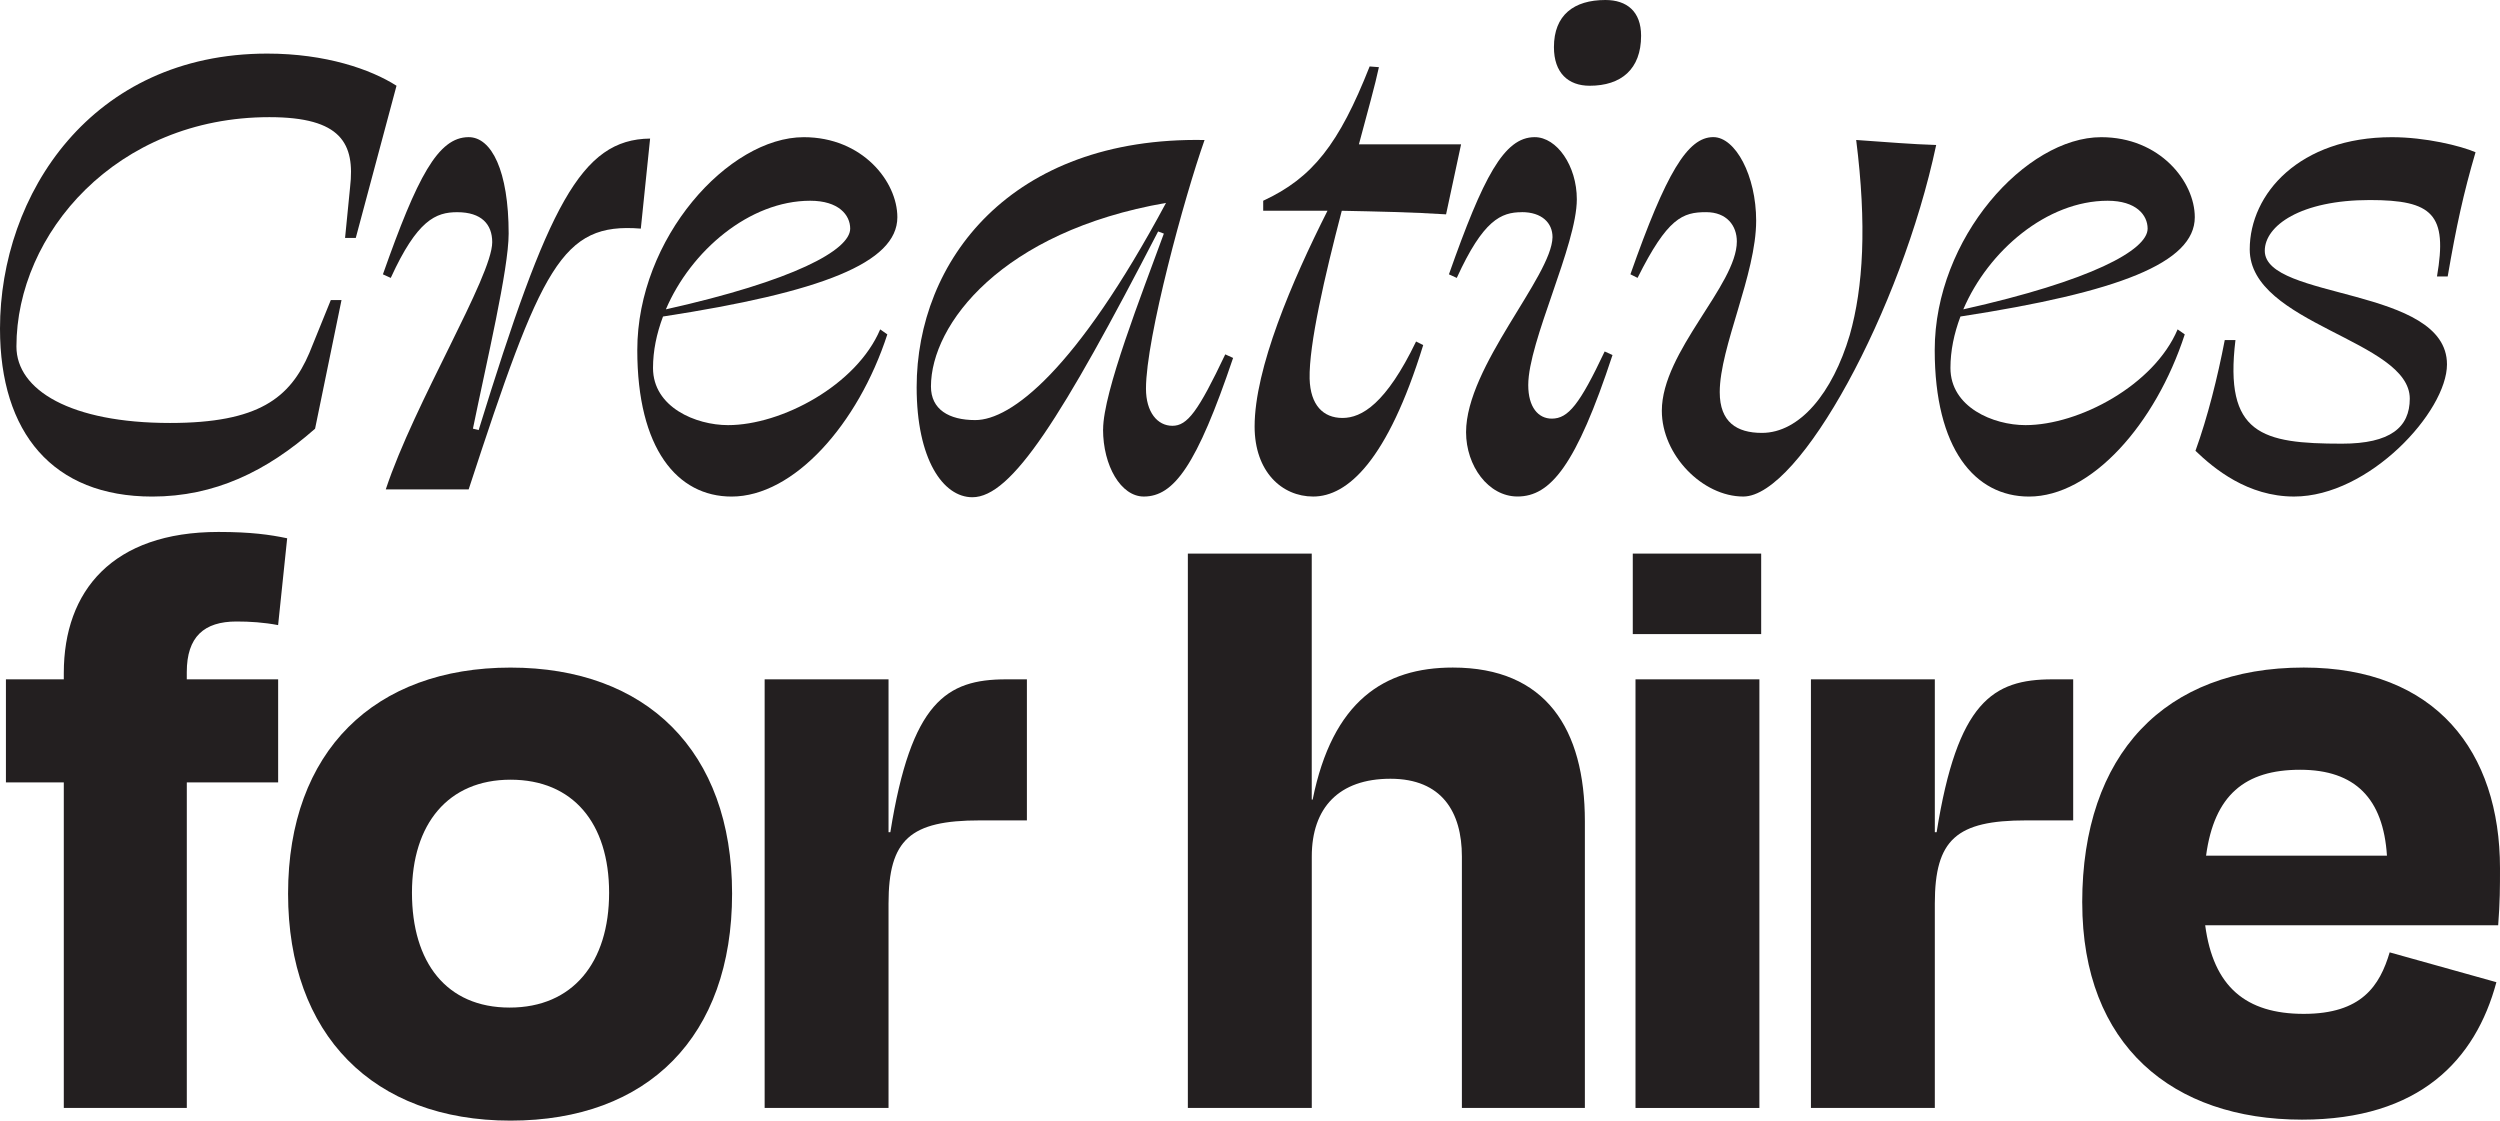 <?xml version="1.0" encoding="UTF-8"?>
<svg xmlns="http://www.w3.org/2000/svg" id="Layer_2" data-name="Layer 2" viewBox="0 0 742.6 332.87">
  <defs>
    <style>
      .cls-1 {
        fill: #231f20;
      }
    </style>
  </defs>
  <g id="Layer_1-2" data-name="Layer 1">
    <g>
      <g>
        <path class="cls-1" d="M55.49,201.79h27.13v30.62h-27.13v96.7H18.95v-96.7H1.76v-30.62h17.19v-1.88c0-24.44,14.51-41.9,45.93-41.9,9.67,0,15.31.81,20.42,1.88l-2.69,25.79c-4.3-.81-8.33-1.07-12.36-1.07-9.67,0-14.77,4.57-14.77,15.04v2.15Z"></path>
        <path class="cls-1" d="M85.57,265.45c0-42.44,25.79-67.15,66.08-67.15s65.81,24.71,65.81,67.15-24.98,67.42-65.81,67.42-66.08-25.52-66.08-67.42ZM122.37,265.18c0,20.68,10.21,34.11,29.01,34.11s29.55-13.43,29.55-34.11-10.75-33.58-29.28-33.58-29.28,13.16-29.28,33.58Z"></path>
        <path class="cls-1" d="M227.13,329.11v-127.32h36.8v45.4h.54c6.18-38.68,16.65-45.4,34.38-45.4h6.18v41.9h-13.97c-20.68,0-27.13,5.64-27.13,24.71v60.71h-36.8Z"></path>
        <path class="cls-1" d="M389.64,329.11h-36.8v-164.66h36.8v73.06h.27c5.91-29.28,21.22-39.22,41.64-39.22,27.67,0,39.22,18.27,39.22,45.66v85.15h-36.53v-74.68c0-13.16-5.91-23.1-21.22-23.1s-23.37,8.6-23.37,23.1v74.68Z"></path>
        <path class="cls-1" d="M485,188.35v-23.91h38.14v23.91h-38.14ZM485.81,329.11v-127.32h36.8v127.32h-36.8Z"></path>
        <path class="cls-1" d="M537.92,329.11v-127.32h36.8v45.4h.54c6.18-38.68,16.65-45.4,34.38-45.4h6.18v41.9h-13.97c-20.68,0-27.13,5.64-27.13,24.71v60.71h-36.8Z"></path>
        <path class="cls-1" d="M618.5,268.13c0-44.05,24.44-69.84,65.81-69.84,39.22,0,58.29,24.98,58.29,59.63,0,5.64,0,9.94-.54,16.92h-87.03c2.42,18.27,12.09,26.32,29.28,26.32s22.56-8.33,25.52-18.27l31.7,8.86c-6.18,23.1-22.83,40.83-57.75,40.83-38.41,0-65.27-22.03-65.27-64.47ZM655.3,254.17h53.72c-1.08-16.92-9.4-25.52-25.79-25.52s-25.52,7.52-27.94,25.52Z"></path>
      </g>
      <g>
        <path class="cls-1" d="M91.89,104.84l6.37-15.7h3.18l-7.85,38.2c-14.43,12.73-29.92,20.16-48.39,20.16C15.71,147.49,0,128.6,0,97.62,0,57.72,27.16,15.92,79.37,15.92c17.4,0,30.77,4.67,38.41,9.55l-12.1,45.2h-3.18l1.49-15.07c1.49-12.95-2.55-20.8-23.98-20.8C34.59,34.8,4.88,69.4,4.88,102.93c0,12.95,16.13,22.71,45.63,22.71,26.32,0,35.65-7.43,41.38-20.8Z"></path>
        <path class="cls-1" d="M190.36,67.91c-23.56-1.91-29.5,11.25-51.15,77.46h-24.62c8.49-25.68,31.62-63.24,31.62-73.43,0-5.31-3.18-8.91-10.4-8.91-6.37,0-11.88,2.33-19.74,19.52l-2.33-1.06c10.19-28.86,16.34-40.75,25.47-40.75,6.79,0,11.88,9.97,11.88,28.65,0,10.61-6.58,38.2-10.61,57.94l1.7.42c20.58-66.64,30.35-86.37,50.93-86.59l-2.76,26.74Z"></path>
        <path class="cls-1" d="M189.3,103.99c0-33.32,27.16-63.24,49.45-63.24,17.4,0,27.8,13.16,27.8,23.77,0,13.58-22.71,22.28-69.61,29.5-1.91,5.09-2.97,10.19-2.97,15.28,0,11.67,12.73,16.98,22.28,16.98,15.92,0,38.2-11.88,45.2-28.44l2.12,1.49c-8.7,26.74-27.8,48.17-46.26,48.17-16.13,0-28.01-14.22-28.01-43.5ZM197.79,91.89c37.99-8.49,54.75-17.61,54.75-23.98,0-4.03-3.4-8.28-11.88-8.28-18.04,0-35.44,14.86-42.87,32.26Z"></path>
        <path class="cls-1" d="M327.67,127.54c0-11.04,11.46-40.11,18.04-58.15l-1.7-.64c-28.65,55.39-43.51,78.95-55.18,78.95-8.7,0-16.55-11.25-16.55-32.68,0-37.35,27.8-74.49,85.52-73.43-5.94,16.77-17.4,58.78-17.4,73.85,0,7,3.4,11.04,7.85,11.04s7.64-4.24,15.7-21.22l2.33,1.06c-10.82,32.04-17.61,41.17-26.53,41.17-6.79,0-12.1-9.13-12.1-19.95ZM346.35,60.27c-48.81,8.49-69.82,36.08-69.82,54.54,0,6.79,5.31,9.97,13.16,9.97,10.61,0,29.92-14.64,56.66-64.51Z"></path>
        <path class="cls-1" d="M406.83,19.74l2.76.21c-1.06,5.09-3.4,13.37-5.94,22.92h30.35l-4.46,20.8c-9.97-.64-20.58-.85-30.98-1.06-5.09,19.52-9.76,39.69-9.55,49.87.21,7.85,4.03,11.67,9.76,11.67s12.95-4.24,21.86-22.71l2.12,1.06c-10.61,34.38-22.5,44.99-32.68,44.99-9.34,0-17.4-7.43-17.4-20.8,0-17.19,11.04-43.08,21.65-64.09h-19.1v-2.97c14.64-6.79,22.5-16.77,31.62-39.9Z"></path>
        <path class="cls-1" d="M452.03,63.03c-6.15,0-11.46,2.33-19.31,19.52l-2.33-1.06c10.19-28.86,16.34-40.75,25.47-40.75,6.58,0,12.52,8.49,12.52,18.46,0,13.58-14.43,42.23-14.43,55.18,0,6.58,2.97,9.97,7,9.97,4.88,0,8.28-4.24,15.7-19.95l2.33,1.06c-10.82,32.89-18.46,42.02-28.22,42.02-8.7,0-15.28-9.13-15.28-19.1,0-19.52,25.47-46.26,25.68-57.94,0-4.24-3.18-7.43-9.12-7.43ZM461.58,14.01c0-9.55,5.94-14.01,15.28-14.01,6.37,0,10.61,3.4,10.61,10.61,0,9.97-5.94,14.86-15.28,14.86-6.37,0-10.61-3.82-10.61-11.46Z"></path>
        <path class="cls-1" d="M575.12,43.08c-10.4,49.02-40.53,104.41-57.3,104.41-12.1,0-24.19-12.31-24.19-25.47,0-17.61,22.28-37.35,22.28-50.3,0-4.67-2.97-8.7-9.12-8.7-7,0-11.46,1.7-20.37,19.52l-2.12-1.06c10.61-30.14,16.98-40.75,24.62-40.75,6.58,0,12.73,11.46,12.73,24.83,0,15.92-10.82,37.56-10.82,50.93,0,8.91,5.09,12.1,12.52,12.1,11.25,0,21.01-11.88,26.1-29.07,4.03-14.22,5.09-32.68,1.91-57.94,9.13.64,16.55,1.27,23.77,1.49Z"></path>
        <path class="cls-1" d="M574.69,103.99c0-33.32,27.16-63.24,49.45-63.24,17.4,0,27.8,13.16,27.8,23.77,0,13.58-22.71,22.28-69.61,29.5-1.91,5.09-2.97,10.19-2.97,15.28,0,11.67,12.73,16.98,22.28,16.98,15.92,0,38.2-11.88,45.2-28.44l2.12,1.49c-8.7,26.74-27.8,48.17-46.26,48.17-16.13,0-28.01-14.22-28.01-43.5ZM583.18,91.89c37.99-8.49,54.75-17.61,54.75-23.98,0-4.03-3.4-8.28-11.88-8.28-18.04,0-35.44,14.86-42.87,32.26Z"></path>
        <path class="cls-1" d="M735.34,45.2c-3.61,12.31-5.73,22.07-8.28,36.93h-3.18c3.18-18.46-1.27-22.71-19.95-22.71-20.58,0-31.2,7.64-31.2,15.07,0,14.64,54.12,10.61,54.12,33.74,0,14.01-23.13,39.26-45.42,39.26-13.79,0-23.77-8.28-29.29-13.58,3.61-9.97,6.58-21.86,8.7-32.89h3.18c-3.4,28.01,7.85,30.77,31.62,30.77,14.43,0,20.16-4.88,20.16-13.37,0-17.4-47.54-22.07-47.54-44.35,0-16.55,14.85-33.32,42.23-33.32,9.97,0,20.37,2.55,24.83,4.46Z"></path>
      </g>
    </g>
  </g>
</svg>
